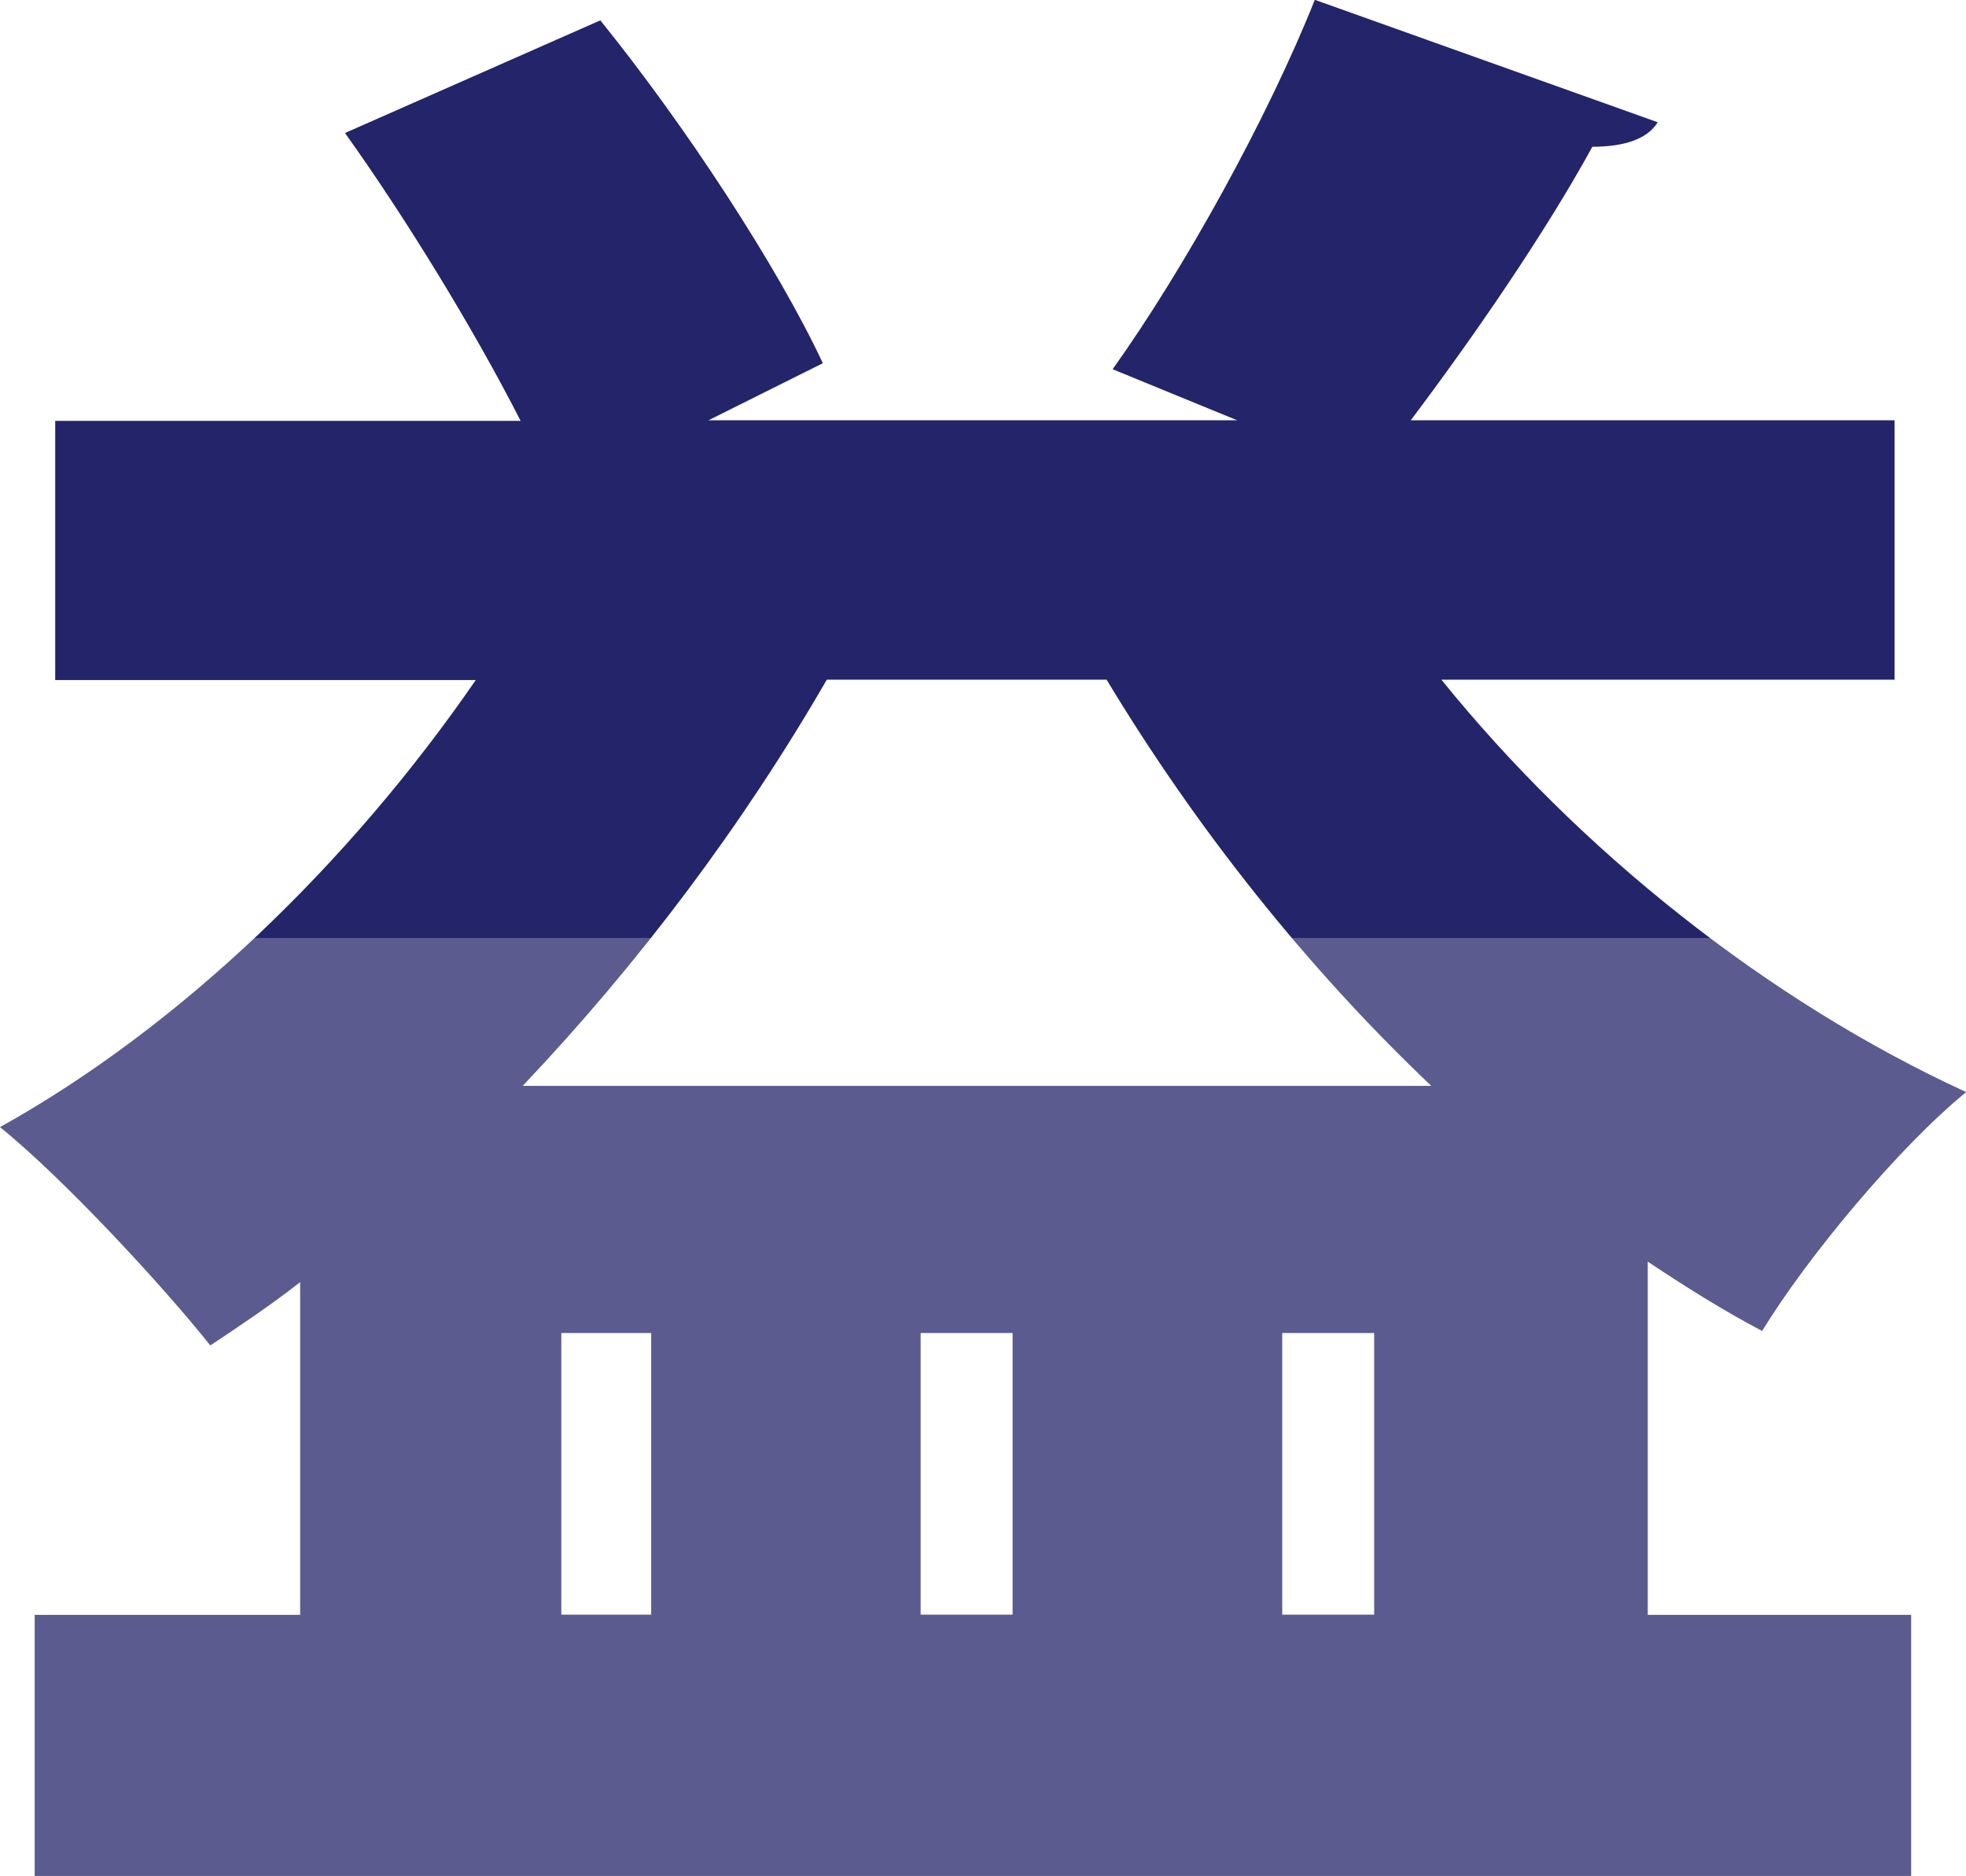 <?xml version="1.0" encoding="UTF-8"?>
<svg id="_圖層_2" data-name="圖層 2" xmlns="http://www.w3.org/2000/svg" xmlns:xlink="http://www.w3.org/1999/xlink" viewBox="0 0 104.34 99.58">
  <defs>
    <style>
      .cls-1 {
        fill: url(#_未命名漸層_55);
        stroke-width: 0px;
      }
    </style>
    <linearGradient id="_未命名漸層_55" data-name="未命名漸層 55" x1="52.17" y1="99.58" x2="52.17" y2="0" gradientUnits="userSpaceOnUse">
      <stop offset=".5" stop-color="#5b5b90"/>
      <stop offset=".5" stop-color="#494984"/>
      <stop offset=".5" stop-color="#383878"/>
      <stop offset=".5" stop-color="#2c2c70"/>
      <stop offset=".5" stop-color="#25256c"/>
      <stop offset=".5" stop-color="#24246b"/>
    </linearGradient>
  </defs>
  <g id="_圖層_6" data-name="圖層 6">
    <path class="cls-1" d="M100.55,36.08h-24.05c7.26,8.99,17.23,17.01,27.85,21.89-3.58,2.92-8.45,8.78-10.83,12.68-2.06-1.08-4.12-2.38-6.07-3.68v18.75h13.98v13.87H1.84v-13.87h14.09v-17.66c-1.52,1.19-3.14,2.28-4.77,3.36-2.49-3.14-7.8-8.88-11.16-11.59,9.54-5.31,18.53-13.98,25.25-23.73H2.93v-13.76h24.7c-2.49-4.88-6.07-10.73-9.32-15.28L31.86,1.08c4.55,5.63,9.43,13.11,11.81,18.2l-6.07,3.03h28.06l-6.61-2.71c3.79-5.31,8.23-13.33,10.73-19.61l18.2,6.5c-.54.87-1.73,1.3-3.47,1.3-2.49,4.55-6.29,10.08-9.64,14.52h25.68v13.76ZM43.88,36.08c-4.44,7.69-9.97,15.06-16.14,21.56h48.22c-6.61-6.28-12.46-13.65-17.23-21.56h-14.84ZM34.56,85.71v-14.95h-4.77v14.95h4.77ZM53.74,85.71v-14.95h-4.88v14.95h4.88ZM68.05,85.71h4.88v-14.95h-4.88v14.95Z"/>
  </g>
</svg>